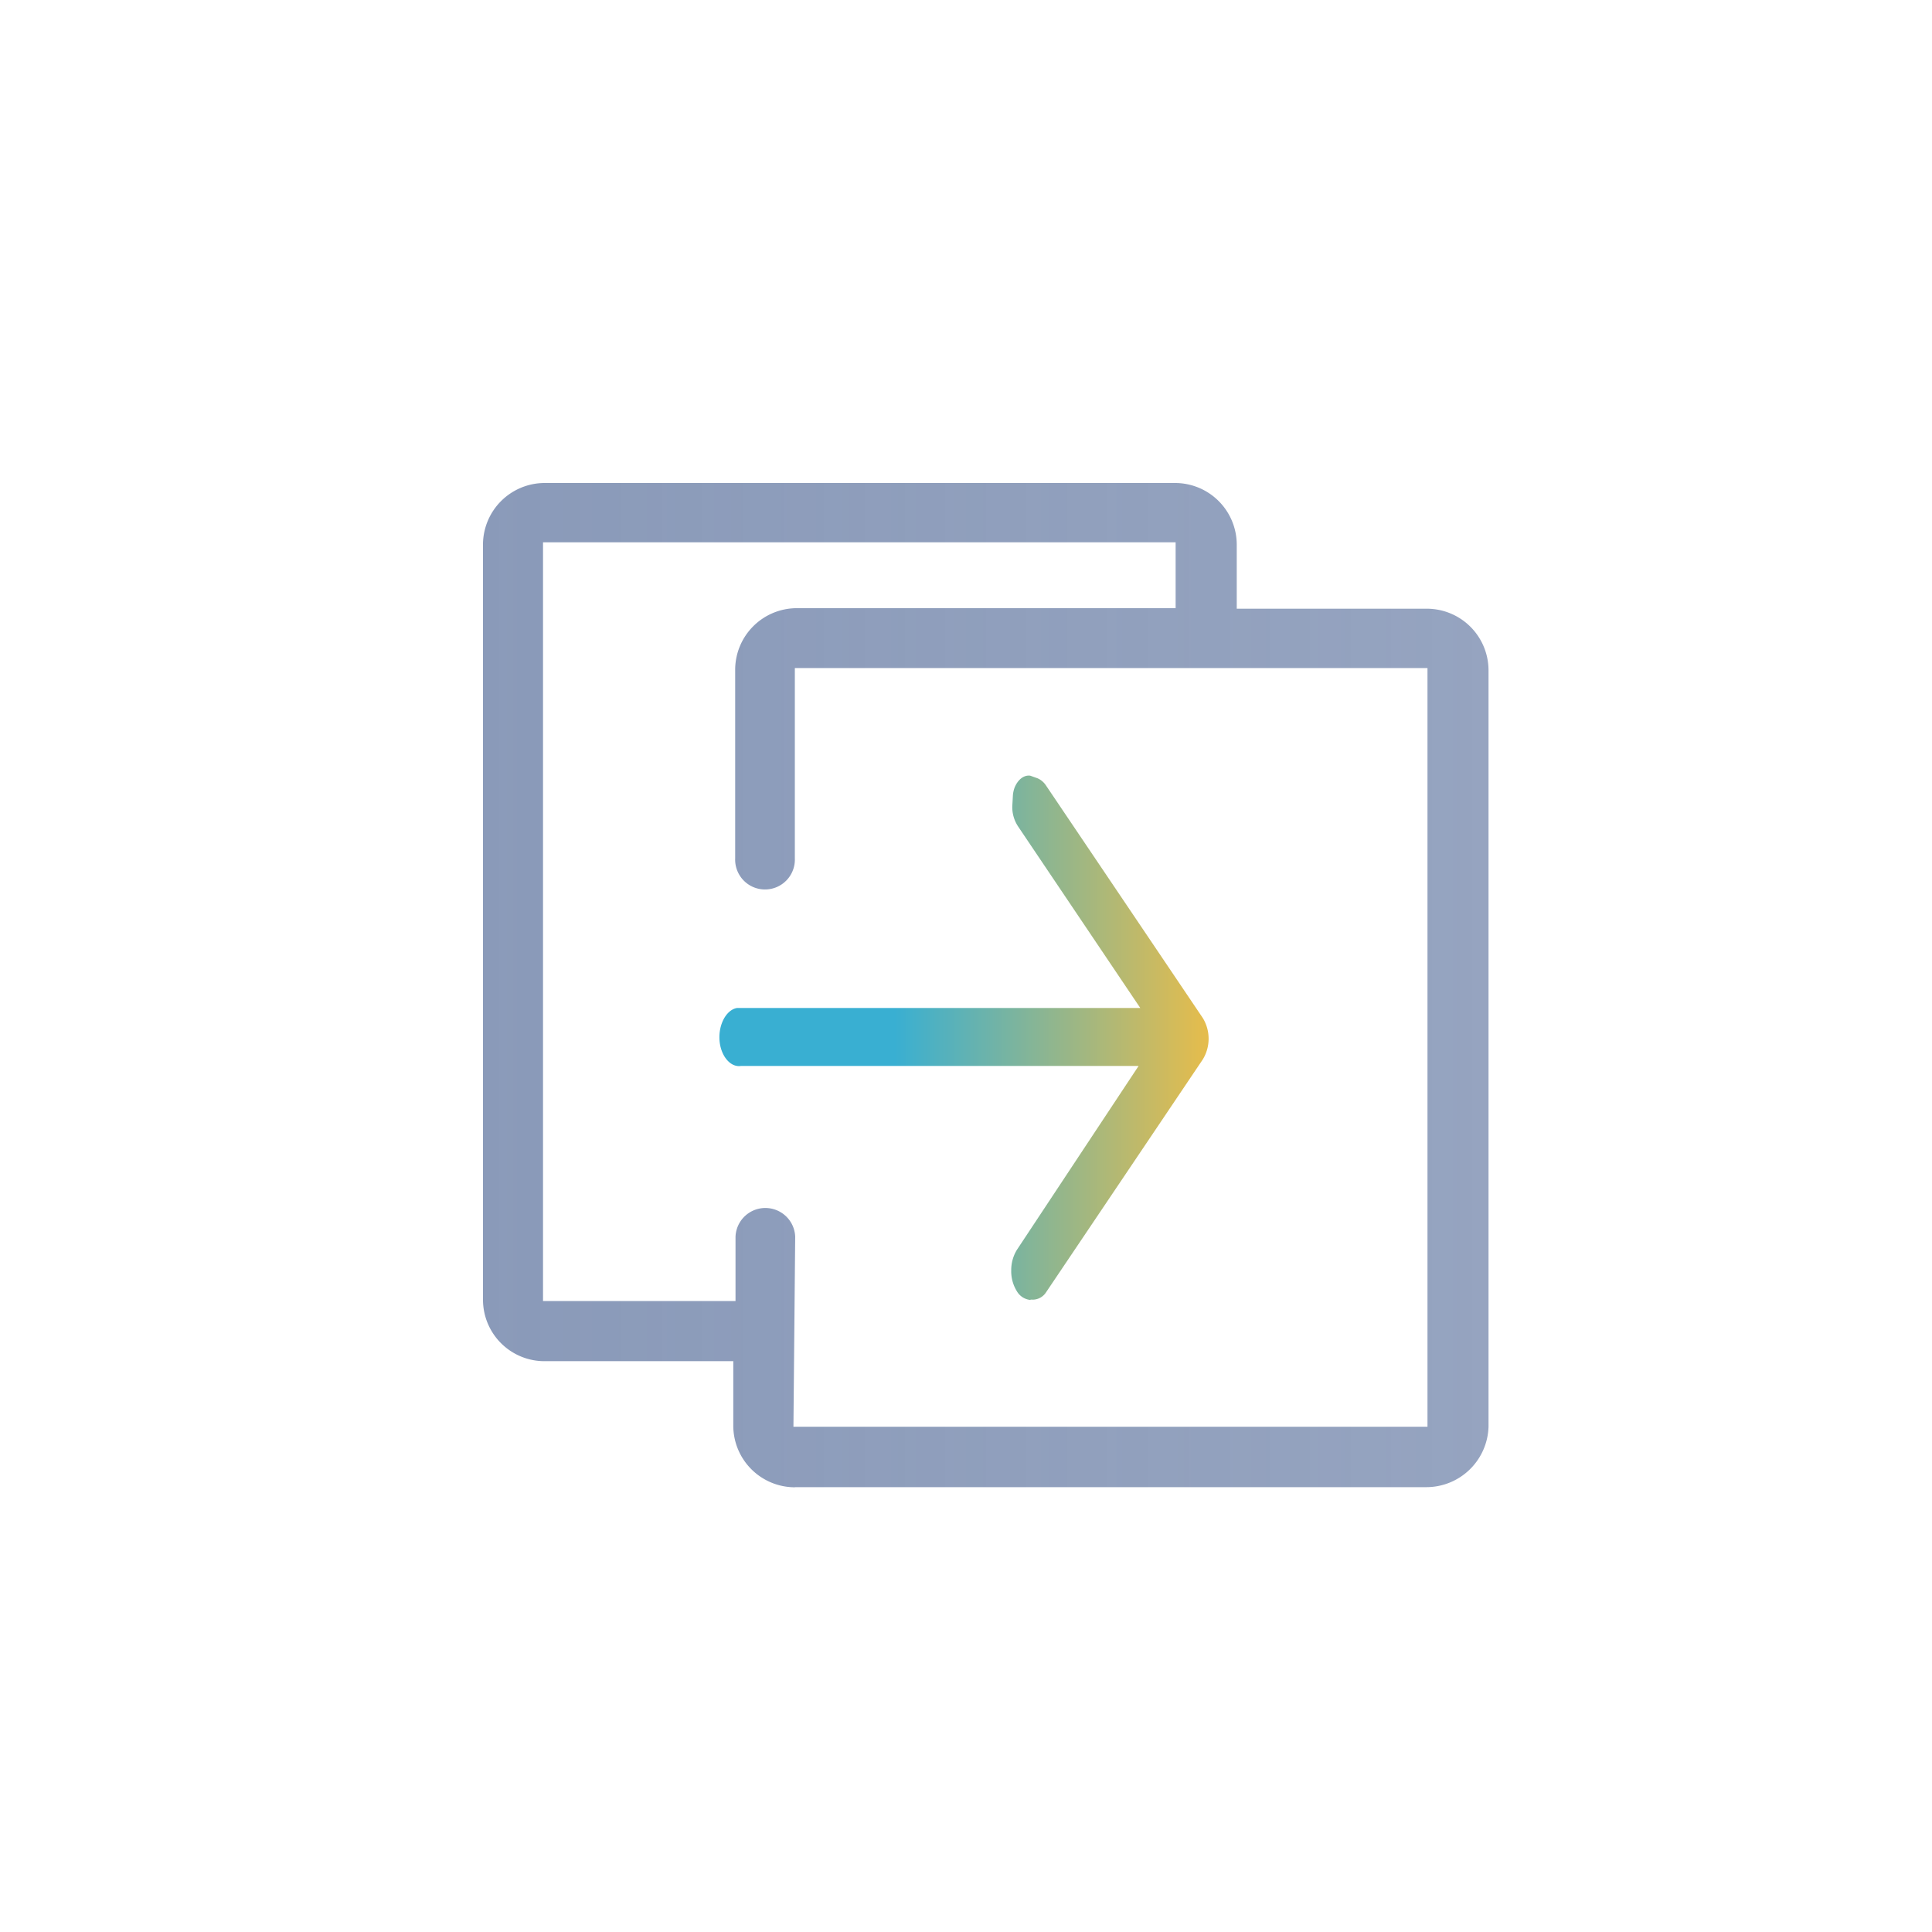 <svg xmlns="http://www.w3.org/2000/svg" xmlns:xlink="http://www.w3.org/1999/xlink" width="44" height="44" viewBox="0 0 44 44"><defs><style>.a{fill:none;}.b{fill:url(#a);}.c{fill:url(#b);}</style><linearGradient id="a" y1="0.5" x2="1" y2="0.5" gradientUnits="objectBoundingBox"><stop offset="0" stop-color="#8a9ab9"/><stop offset="1" stop-color="#8a9ab9" stop-opacity="0.902"/></linearGradient><linearGradient id="b" y1="0.499" x2="1" y2="0.499" gradientUnits="objectBoundingBox"><stop offset="0.36" stop-color="#39afd2"/><stop offset="0.99" stop-color="#e4bc4d"/></linearGradient></defs><g transform="translate(11605 19632.025)"><rect class="a" width="44" height="44" transform="translate(-11605 -19632.025)"/><g transform="translate(-11594 -19621.025)"><path class="b" d="M7.111,22.869H21.469A1.418,1.418,0,0,0,22.9,21.493V4.263a1.405,1.405,0,0,0-1.4-1.4H17.166V1.4a1.405,1.405,0,0,0-1.4-1.4H1.4A1.406,1.406,0,0,0,0,1.375v17.23A1.4,1.4,0,0,0,1.4,20H5.7v1.472a1.405,1.405,0,0,0,1.4,1.4ZM1.367,18.646V1.351H15.774v1.5H7.143a1.405,1.405,0,0,0-1.4,1.4v4.3a.68.68,0,1,0,1.359,0V4.215H21.51V21.493H7.07l.04-4.328a.68.68,0,0,0-1.359,0V18.63H1.367Z"/><path class="c" d="M12.47,21.89a.363.363,0,0,0,.35-.16l3.574-5.31a.907.907,0,0,0,0-.94l-3.574-5.3a.442.442,0,0,0-.188-.16l-.168-.06c-.148-.02-.283.09-.357.27a.649.649,0,0,0-.04.2l-.013.23a.8.8,0,0,0,.135.46l2.78,4.13H5.786c-.242.04-.424.37-.4.73s.249.63.491.59h9.054l-2.773,4.19a.884.884,0,0,0-.128.47.859.859,0,0,0,.128.47.4.4,0,0,0,.316.2Z" transform="translate(0 -3.294)"/></g></g></svg>